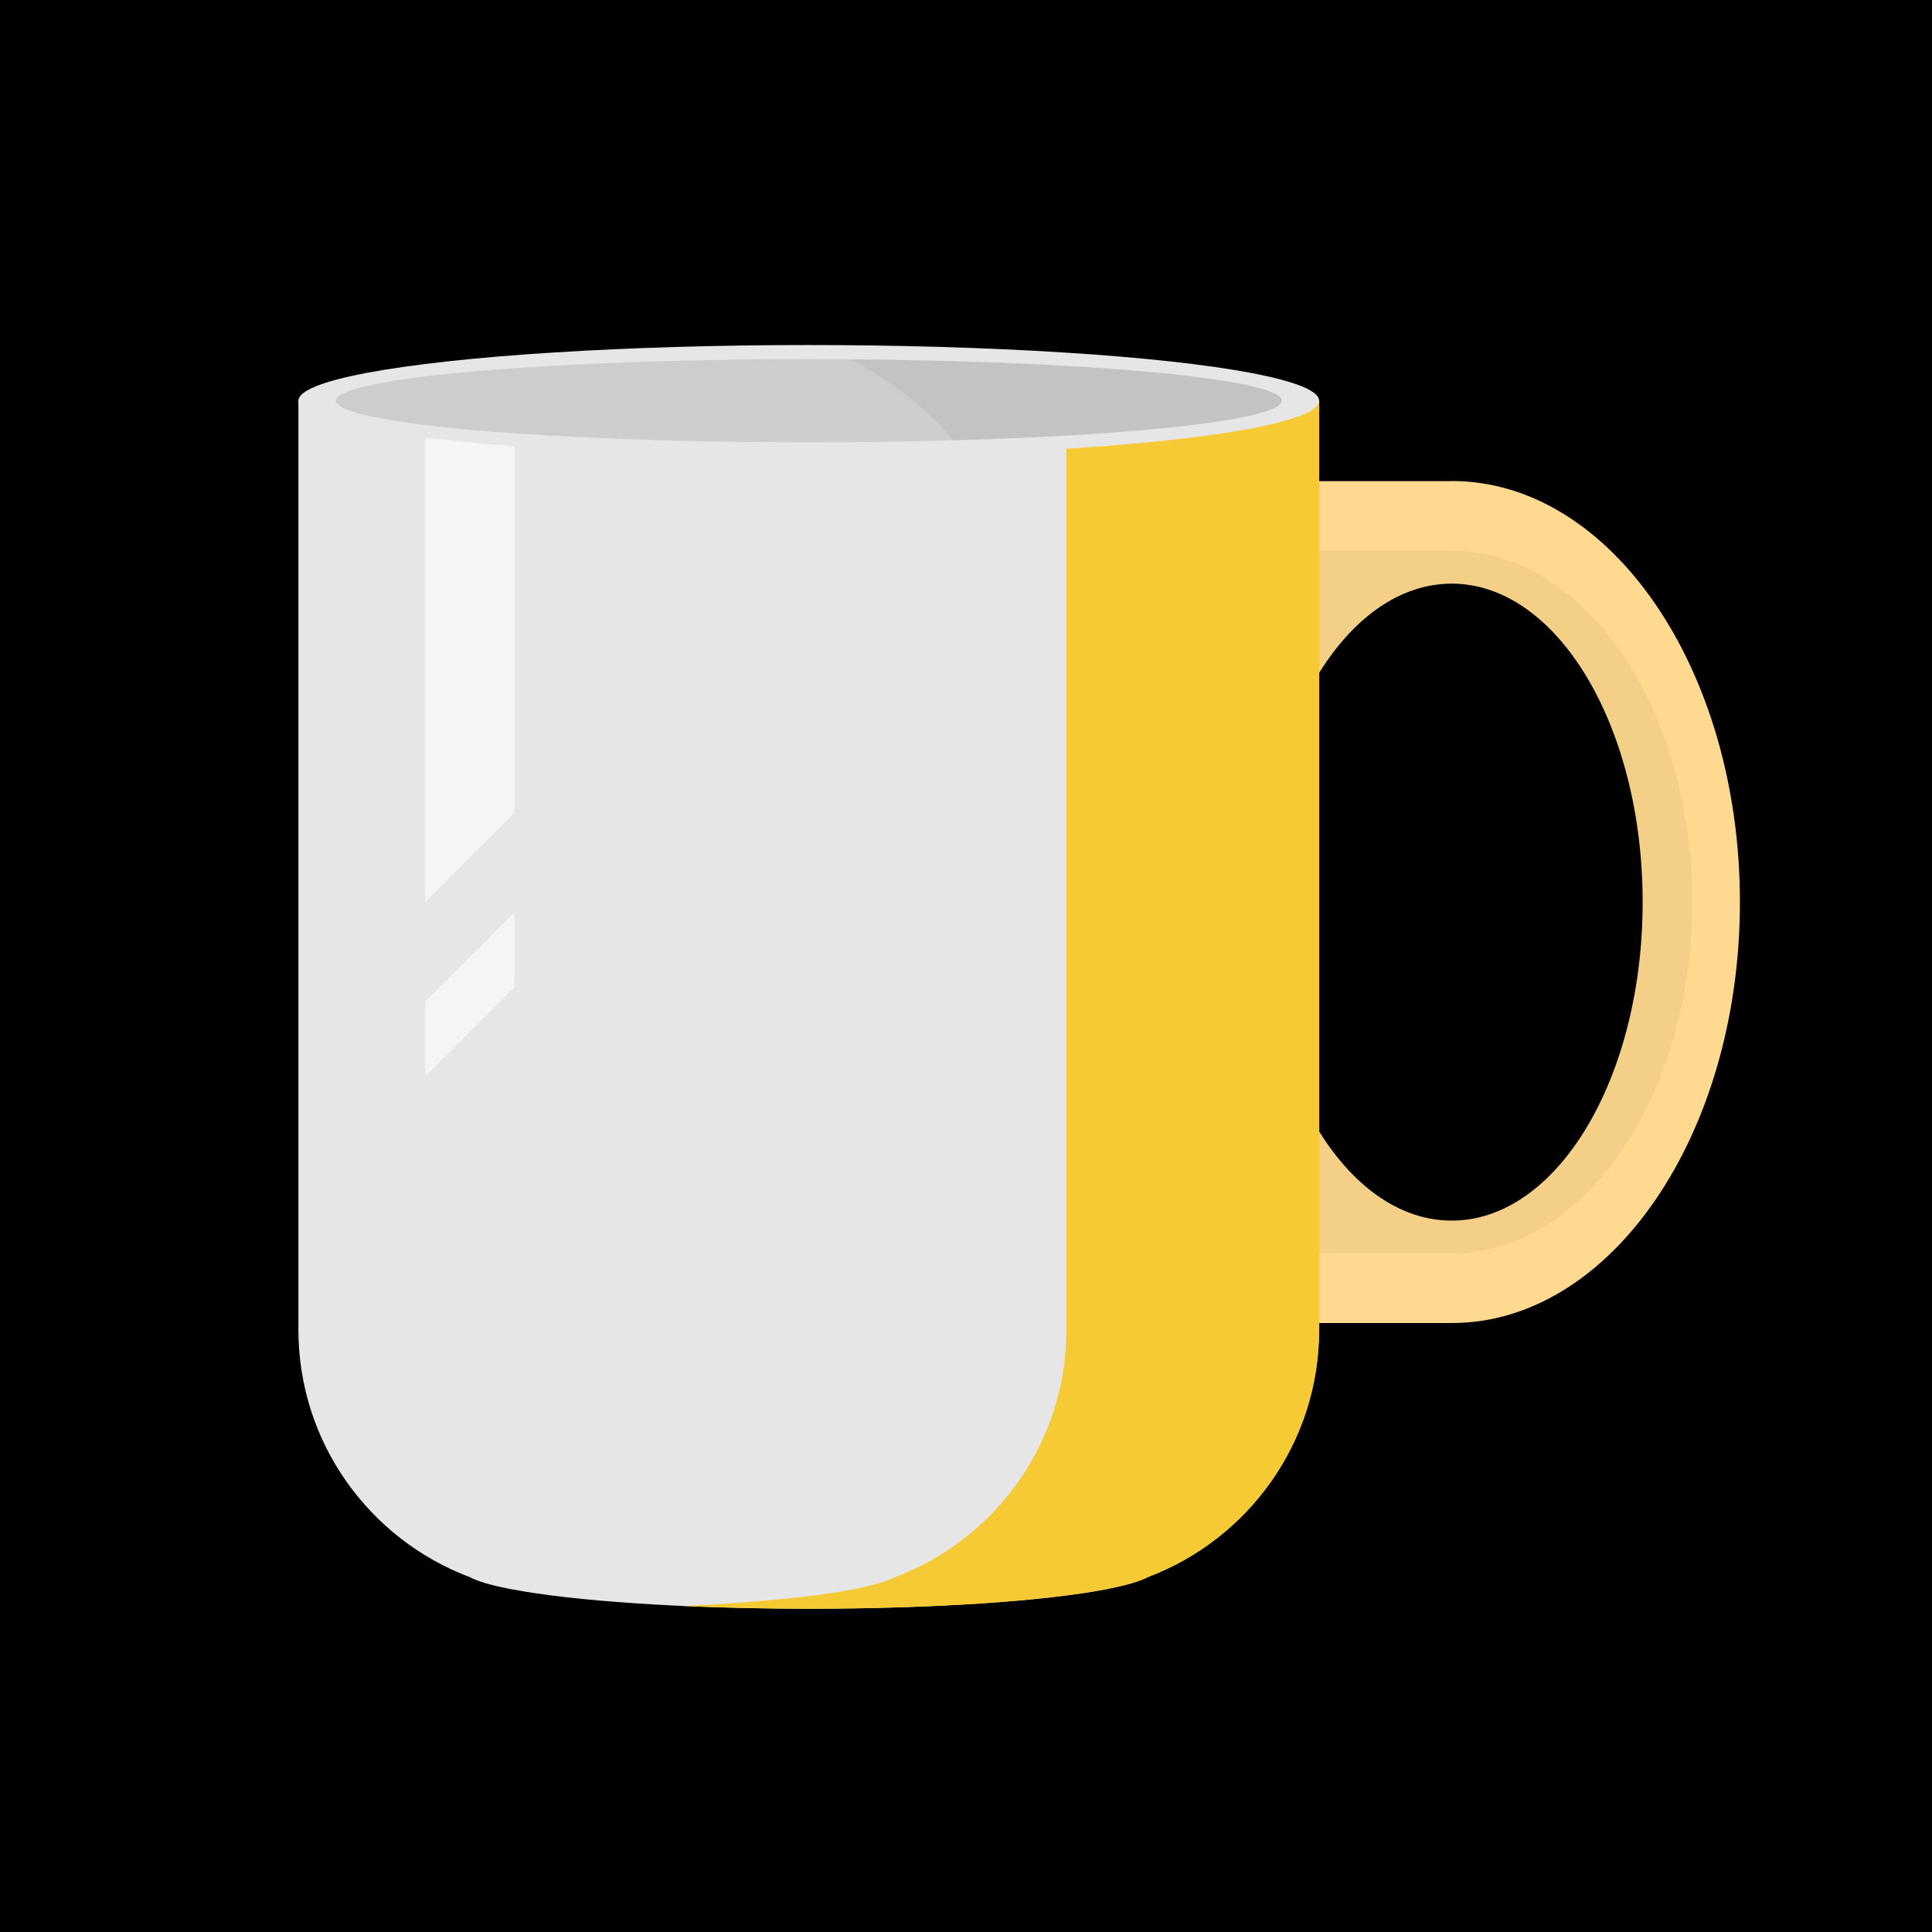 <?xml version="1.0" encoding="UTF-8"?> <svg xmlns="http://www.w3.org/2000/svg" viewBox="0 0 187.69 187.69"><defs><style>.cls-1{fill:#e6e6e6;}.cls-2{fill:#f6ca34;}.cls-3{fill:#ffd98f;}.cls-4{fill:#cdcdcd;}.cls-5{mix-blend-mode:multiply;opacity:.05;}.cls-6{isolation:isolate;}.cls-7{fill:#fff;opacity:.6;}</style></defs><g class="cls-6"><g id="Calque_2"><g id="OBJECTS"><rect width="187.69" height="187.69"></rect><path class="cls-3" d="m141.03,46.74h-16.51v7.58h.32c-7.13,7.41-11.79,19.56-11.79,33.31s4.53,25.53,11.48,32.97v7.93h16.51c15.46,0,27.99-18.31,27.99-40.9s-12.53-40.9-27.99-40.9Zm0,71.84c-10.25,0-18.55-13.85-18.55-30.94s8.31-30.94,18.55-30.94,18.55,13.85,18.55,30.94-8.31,30.94-18.55,30.94Z"></path><path class="cls-5" d="m141.03,53.49h-13.79v6.33h.27c-5.95,6.19-9.85,16.33-9.85,27.81s3.78,21.31,9.58,27.52v6.62h13.79c12.91,0,23.37-15.29,23.37-34.14s-10.46-34.14-23.37-34.14Zm0,65.09c-10.25,0-18.55-13.85-18.55-30.94s8.31-30.94,18.55-30.94,18.55,13.85,18.55,30.94-8.31,30.94-18.55,30.94Z"></path><path class="cls-1" d="m28.99,38.93v90.25c0,11,6.92,20.36,16.63,24.03.75.4,2.01.77,3.7,1.11.14.03.28.06.42.08,5.92,1.13,16.61,1.88,28.82,1.88s22.9-.75,28.82-1.88c.14-.03.28-.05.43-.09,1.69-.34,2.95-.71,3.7-1.11,9.71-3.67,16.63-13.03,16.63-24.03V38.93H28.99Z"></path><path class="cls-2" d="m103.6,38.93v90.25c0,11-6.92,20.36-16.63,24.03-.75.39-2.01.77-3.7,1.11-.14.03-.28.06-.43.09-3.82.73-9.63,1.29-16.54,1.61,3.81.17,7.94.27,12.28.27,12.21,0,22.9-.75,28.82-1.88.14-.03.28-.05.43-.09,1.69-.34,2.95-.71,3.7-1.11,9.71-3.67,16.63-13.03,16.63-24.03V38.93h-24.56Z"></path><polygon class="cls-7" points="41.32 104.57 49.98 95.91 49.98 88.62 41.32 97.29 41.32 104.57"></polygon><polygon class="cls-7" points="49.98 78.97 49.98 38.93 41.32 38.93 41.32 87.64 49.98 78.97"></polygon><ellipse class="cls-1" cx="78.57" cy="38.93" rx="49.58" ry="5.41"></ellipse><ellipse class="cls-4" cx="78.57" cy="38.93" rx="45.94" ry="4.04"></ellipse><path class="cls-5" d="m82.68,34.91c4.09,2.23,7.48,4.89,9.94,7.86,18.5-.52,31.9-2.05,31.9-3.84,0-2.11-18.39-3.84-41.84-4.02Z"></path></g></g></g></svg> 